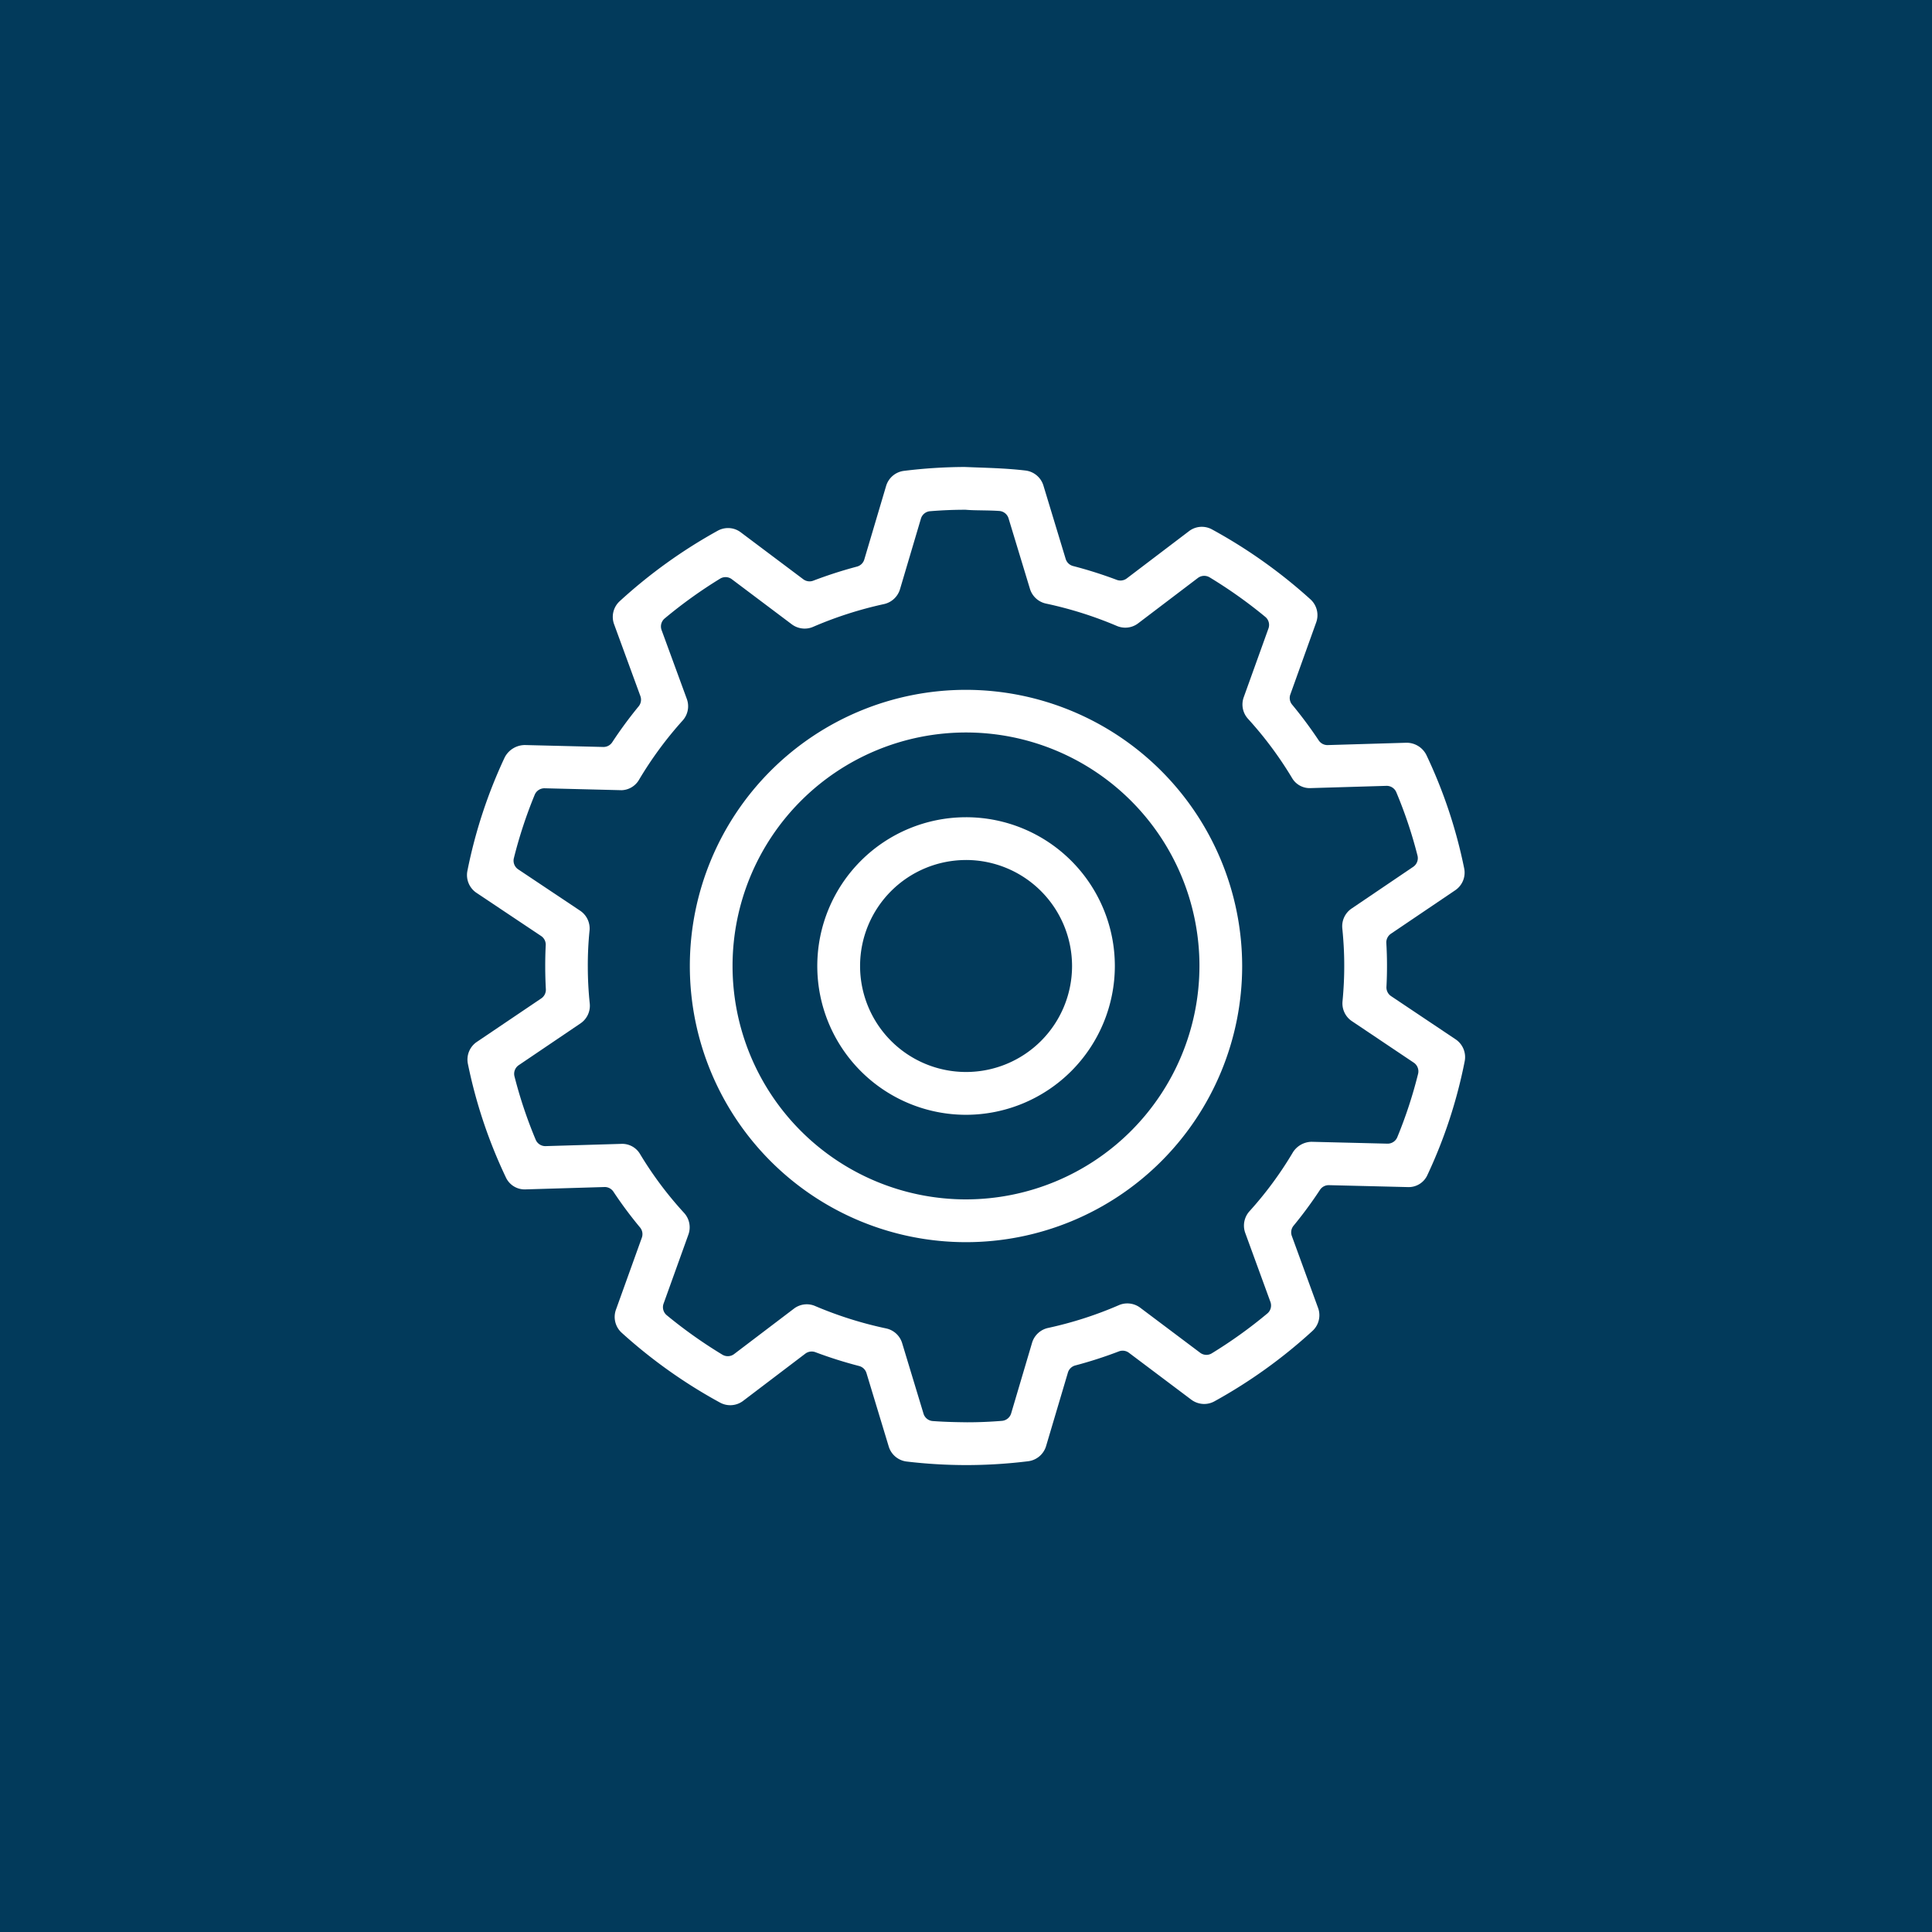 <svg xmlns="http://www.w3.org/2000/svg" width="120" height="120" viewBox="0 0 120 120"><g transform="translate(-370 -1193)"><rect width="120" height="120" transform="translate(370 1193)" fill="#023a5b"/><rect width="120" height="120" transform="translate(370 1193)" fill="none"/><g transform="translate(-3 14)"><g transform="translate(140.987 945.833)"><g transform="translate(261.013 262.167)"><g transform="translate(21.76 21.759)"><path d="M285.7,296.092a9.241,9.241,0,1,1,9.241-9.242A9.253,9.253,0,0,1,285.7,296.092Zm0-15.825a6.583,6.583,0,1,0,6.583,6.583A6.59,6.59,0,0,0,285.7,280.266Z" transform="translate(-276.456 -277.609)" fill="#fff"/></g><path d="M292.007,324.166a31.664,31.664,0,0,1-3.673-.22,1.326,1.326,0,0,1-1.12-.933l-1.382-4.56a.65.65,0,0,0-.459-.441,26.769,26.769,0,0,1-2.717-.859.64.64,0,0,0-.228-.041.659.659,0,0,0-.393.131l-3.861,2.932a1.324,1.324,0,0,1-1.436.111,31.644,31.644,0,0,1-6.107-4.336,1.326,1.326,0,0,1-.361-1.434l1.609-4.475a.649.649,0,0,0-.113-.636,25.436,25.436,0,0,1-1.651-2.218.646.646,0,0,0-.541-.292l-4.946.148a1.285,1.285,0,0,1-1.2-.758,30.566,30.566,0,0,1-2.353-7.041,1.322,1.322,0,0,1,.557-1.364l4-2.7a.65.65,0,0,0,.285-.573c-.024-.451-.038-.91-.039-1.368s.008-.9.031-1.363a.647.647,0,0,0-.287-.573l-4.012-2.679a1.33,1.33,0,0,1-.566-1.365,30.679,30.679,0,0,1,2.318-7.051,1.419,1.419,0,0,1,1.258-.765l4.878.12a.649.649,0,0,0,.542-.294,26.2,26.2,0,0,1,1.642-2.231.652.652,0,0,0,.107-.635l-1.633-4.461a1.322,1.322,0,0,1,.351-1.436,31.69,31.69,0,0,1,6.08-4.372,1.335,1.335,0,0,1,.645-.168,1.3,1.3,0,0,1,.793.266l3.881,2.914a.649.649,0,0,0,.39.13.627.627,0,0,0,.231-.042,27.332,27.332,0,0,1,2.712-.874.648.648,0,0,0,.457-.442l1.354-4.564a1.326,1.326,0,0,1,1.113-.941,31.46,31.46,0,0,1,3.769-.241l.727.028c1.044.037,2.029.072,3.046.192a1.33,1.33,0,0,1,1.117.934l1.382,4.557a.649.649,0,0,0,.458.44,26.963,26.963,0,0,1,2.717.861.634.634,0,0,0,.228.041.651.651,0,0,0,.393-.132l3.861-2.932a1.307,1.307,0,0,1,.8-.273,1.321,1.321,0,0,1,.638.165,31.839,31.839,0,0,1,6.107,4.339,1.327,1.327,0,0,1,.358,1.434l-1.606,4.474a.647.647,0,0,0,.111.633,26.478,26.478,0,0,1,1.654,2.224.65.65,0,0,0,.541.289l4.875-.145a1.374,1.374,0,0,1,1.268.757,30.5,30.5,0,0,1,2.349,7.045,1.322,1.322,0,0,1-.558,1.361l-3.993,2.7a.652.652,0,0,0-.285.575c.027.438.041.9.042,1.365s-.01.913-.034,1.358a.65.65,0,0,0,.286.575l4.009,2.684a1.33,1.33,0,0,1,.565,1.361,30.448,30.448,0,0,1-2.309,7.052,1.277,1.277,0,0,1-1.177.766l-4.961-.121a.65.65,0,0,0-.543.294,26.006,26.006,0,0,1-1.64,2.226.65.65,0,0,0-.108.634l1.63,4.468a1.321,1.321,0,0,1-.352,1.436,31.592,31.592,0,0,1-6.083,4.368,1.314,1.314,0,0,1-.638.165,1.346,1.346,0,0,1-.8-.266l-3.874-2.913a.646.646,0,0,0-.39-.13.628.628,0,0,0-.231.042,26.619,26.619,0,0,1-2.712.875.651.651,0,0,0-.457.442l-1.356,4.567a1.334,1.334,0,0,1-1.116.941,31.5,31.5,0,0,1-3.819.238Zm-9.887-9.987a1.3,1.3,0,0,1,.521.107,23.912,23.912,0,0,0,4.406,1.391,1.327,1.327,0,0,1,1,.914l1.327,4.381a.648.648,0,0,0,.573.459c.761.056,1.446.069,2.139.077.74,0,1.444-.031,2.16-.089a.653.653,0,0,0,.571-.462l1.3-4.389a1.333,1.333,0,0,1,.995-.92,23.632,23.632,0,0,0,4.392-1.413,1.31,1.31,0,0,1,.528-.11,1.334,1.334,0,0,1,.8.265l3.726,2.8a.648.648,0,0,0,.389.13.639.639,0,0,0,.34-.1,28.993,28.993,0,0,0,3.441-2.469.647.647,0,0,0,.193-.72l-1.563-4.282a1.334,1.334,0,0,1,.262-1.349,22.71,22.71,0,0,0,2.7-3.664,1.4,1.4,0,0,1,1.155-.65l4.726.116a.65.65,0,0,0,.6-.4,28.022,28.022,0,0,0,1.292-3.937.65.65,0,0,0-.269-.695l-3.84-2.576a1.327,1.327,0,0,1-.585-1.229c.076-.807.11-1.549.107-2.264,0-.734-.041-1.478-.12-2.274a1.326,1.326,0,0,1,.579-1.23l3.826-2.59a.651.651,0,0,0,.265-.7,27.725,27.725,0,0,0-1.315-3.93.65.65,0,0,0-.6-.4l-4.742.141a1.267,1.267,0,0,1-1.144-.645,23.274,23.274,0,0,0-2.724-3.658,1.322,1.322,0,0,1-.268-1.341L310.8,272.2a.647.647,0,0,0-.2-.72,29.1,29.1,0,0,0-3.455-2.453.66.66,0,0,0-.337-.093.648.648,0,0,0-.393.132l-3.707,2.815a1.312,1.312,0,0,1-.8.271,1.333,1.333,0,0,1-.523-.106,24.063,24.063,0,0,0-4.4-1.389,1.334,1.334,0,0,1-1-.915l-1.329-4.379a.648.648,0,0,0-.575-.459c-.356-.025-.717-.031-1.065-.037-.368-.006-.713-.01-1.026-.038l-.058,0c-.714,0-1.416.031-2.147.09a.647.647,0,0,0-.572.462l-1.3,4.385a1.339,1.339,0,0,1-.995.922,24.076,24.076,0,0,0-4.4,1.413,1.3,1.3,0,0,1-.526.109,1.338,1.338,0,0,1-.8-.266l-3.723-2.8a.648.648,0,0,0-.73-.035,29.074,29.074,0,0,0-3.44,2.47.649.649,0,0,0-.194.721l1.567,4.277a1.322,1.322,0,0,1-.259,1.343,23.258,23.258,0,0,0-2.705,3.673,1.3,1.3,0,0,1-1.084.655l-4.792-.12a.654.654,0,0,0-.606.4,28.3,28.3,0,0,0-1.295,3.938.649.649,0,0,0,.271.7l3.845,2.567a1.327,1.327,0,0,1,.583,1.237,21.432,21.432,0,0,0-.107,2.264,22.17,22.17,0,0,0,.12,2.259,1.325,1.325,0,0,1-.576,1.24l-3.833,2.593a.648.648,0,0,0-.265.7,28.133,28.133,0,0,0,1.316,3.929.65.65,0,0,0,.6.4l4.747-.141a1.285,1.285,0,0,1,1.143.645A22.778,22.778,0,0,0,274.5,308.5a1.327,1.327,0,0,1,.271,1.349l-1.543,4.291a.647.647,0,0,0,.2.72,29.29,29.29,0,0,0,3.454,2.449.656.656,0,0,0,.337.093.641.641,0,0,0,.392-.132l3.71-2.817A1.32,1.32,0,0,1,282.119,314.179Z" transform="translate(-261.013 -262.167)" fill="#fff"/><g transform="translate(13.847 13.847)"><path d="M287.993,271.994a17.153,17.153,0,1,0,17.153,17.153A17.172,17.172,0,0,0,287.993,271.994Zm0,31.649a14.5,14.5,0,1,1,14.5-14.5A14.512,14.512,0,0,1,287.993,303.643Z" transform="translate(-270.84 -271.994)" fill="#fff"/></g></g></g><rect width="90" height="90" transform="translate(388 1194)" fill="none"/></g></g></svg>